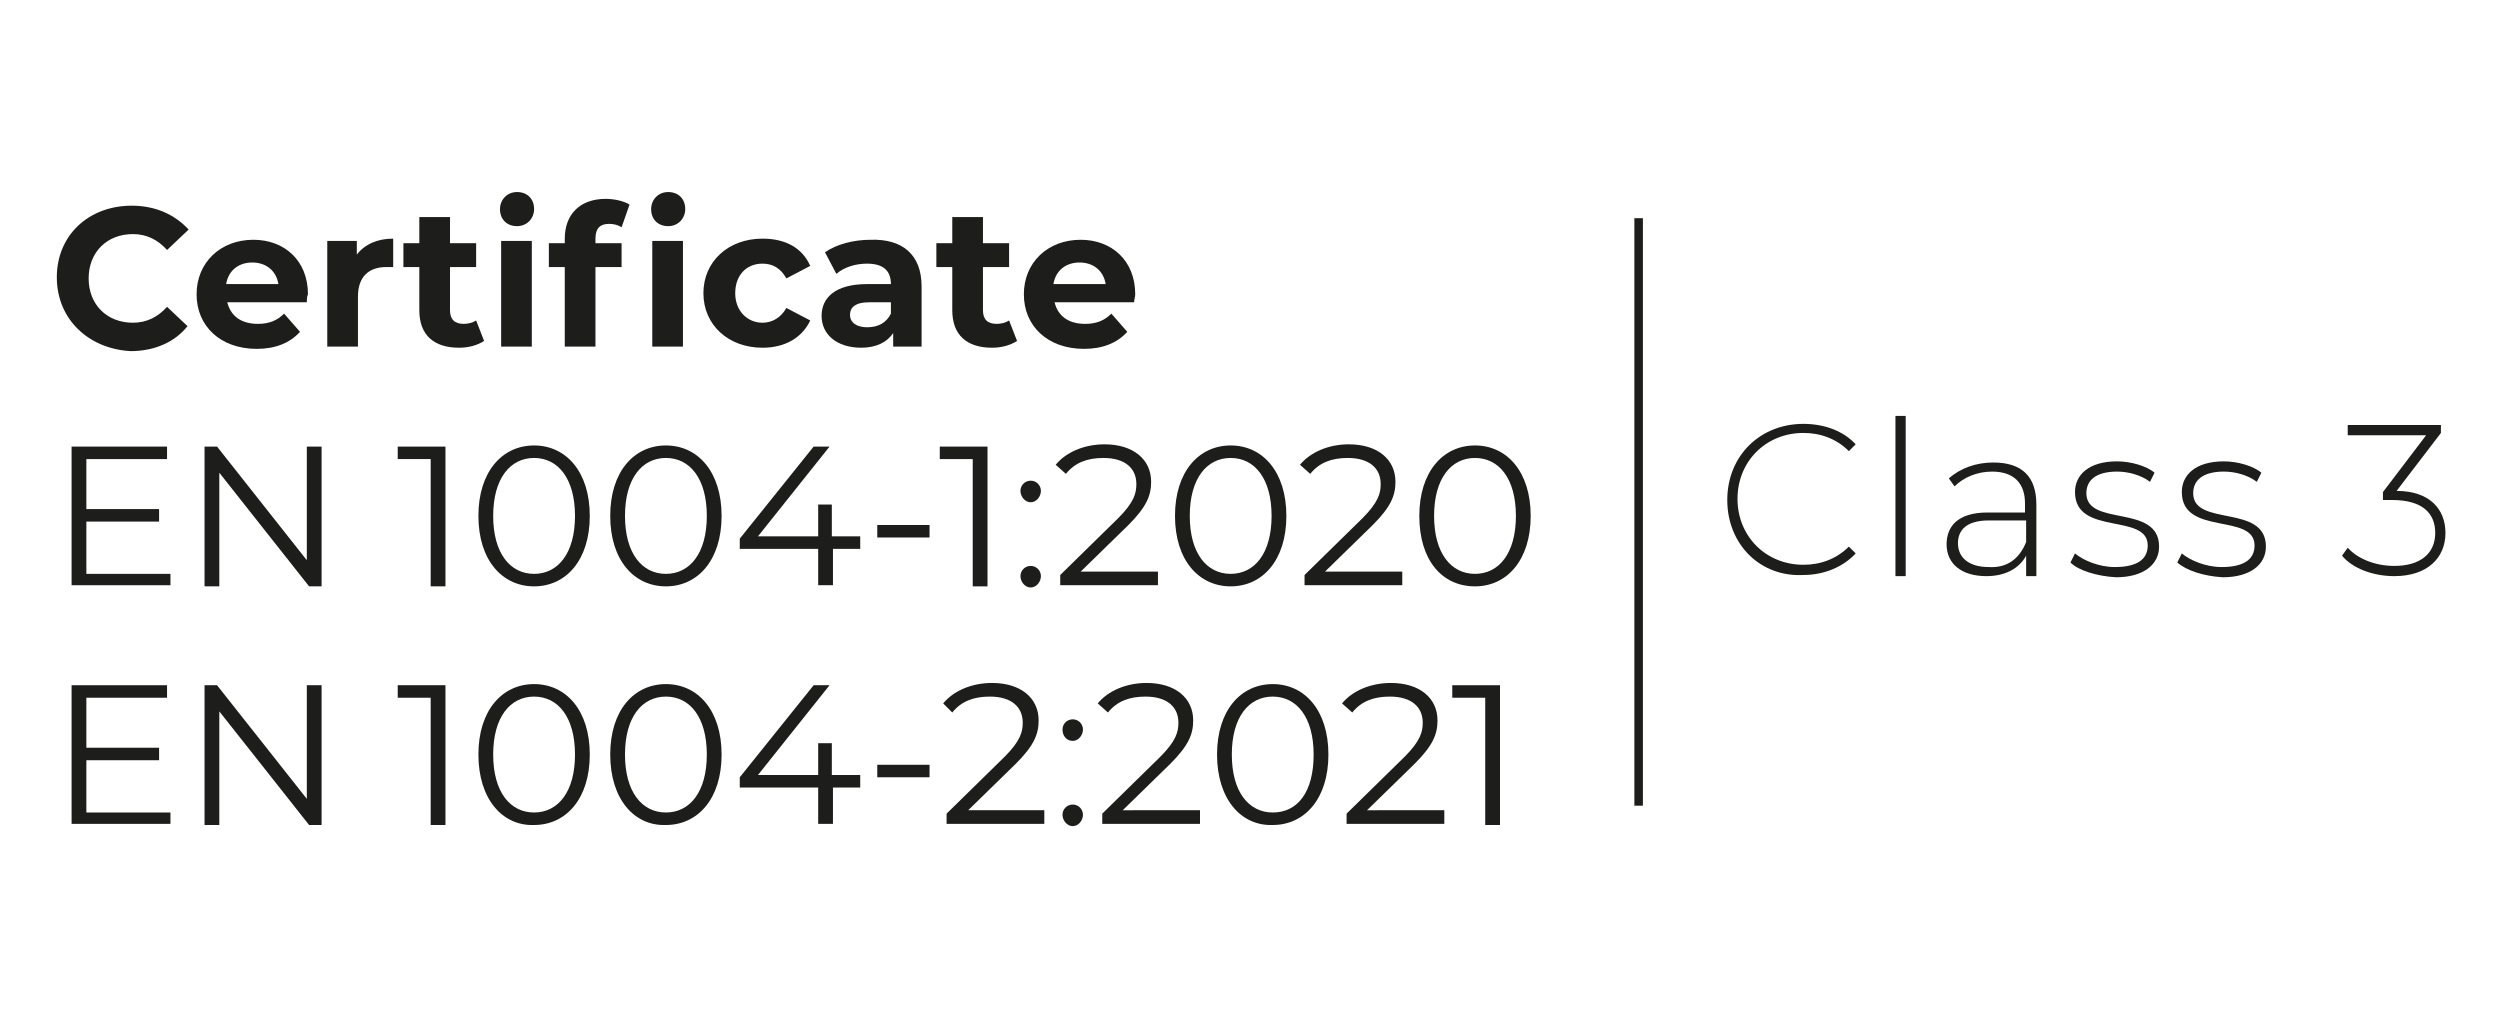 <?xml version="1.0" encoding="utf-8"?>
<!-- Generator: Adobe Illustrator 16.0.0, SVG Export Plug-In . SVG Version: 6.00 Build 0)  -->
<svg version="1.2" baseProfile="tiny" id="katman_1"
	 xmlns="http://www.w3.org/2000/svg" xmlns:xlink="http://www.w3.org/1999/xlink" x="0px" y="0px" width="220px" height="90px"
	 viewBox="0 0 220 90" xml:space="preserve">
<g>
	<path fill="#1D1D1B" d="M5,24.4c0-3.7,2.8-6.3,6.6-6.3c2.1,0,3.8,0.8,5,2.1L14.7,22c-0.8-0.9-1.8-1.4-3-1.4c-2.3,0-3.9,1.6-3.9,3.9
		s1.6,3.9,3.9,3.9c1.2,0,2.2-0.5,3-1.4l1.8,1.7c-1.1,1.4-2.9,2.2-5,2.2C7.8,30.7,5,28.1,5,24.4z"/>
	<path fill="#1D1D1B" d="M27,26.6h-7c0.3,1.2,1.2,1.9,2.7,1.9c1,0,1.7-0.3,2.3-0.9l1.4,1.6c-0.9,1-2.2,1.5-3.8,1.5
		c-3.2,0-5.3-2-5.3-4.8c0-2.8,2.1-4.8,5-4.8c2.7,0,4.8,1.8,4.8,4.8C27,26.1,27,26.4,27,26.6z M19.9,25h4.6c-0.2-1.2-1.1-1.9-2.3-1.9
		C21,23.1,20.1,23.8,19.9,25z"/>
	<path fill="#1D1D1B" d="M34.6,21v2.5c-0.2,0-0.4,0-0.6,0c-1.5,0-2.5,0.8-2.5,2.6v4.4h-2.7v-9.3h2.6v1.2C32.1,21.5,33.2,21,34.6,21z
		"/>
	<path fill="#1D1D1B" d="M42.6,30c-0.6,0.4-1.4,0.6-2.2,0.6c-2.2,0-3.5-1.1-3.5-3.3v-3.8h-1.4v-2.1h1.4v-2.3h2.7v2.3h2.3v2.1h-2.3
		v3.8c0,0.8,0.4,1.2,1.2,1.2c0.4,0,0.8-0.1,1.1-0.3L42.6,30z"/>
	<path fill="#1D1D1B" d="M44,18.4c0-0.8,0.6-1.5,1.5-1.5s1.5,0.6,1.5,1.5c0,0.8-0.6,1.5-1.5,1.5S44,19.3,44,18.4z M44.1,21.2h2.7
		v9.3h-2.7V21.2z"/>
	<path fill="#1D1D1B" d="M52.3,21.4h2.4v2.1h-2.3v7h-2.7v-7h-1.4v-2.1h1.4V21c0-2.1,1.3-3.5,3.6-3.5c0.8,0,1.6,0.2,2.1,0.5l-0.7,2
		c-0.3-0.2-0.7-0.3-1.1-0.3c-0.8,0-1.2,0.4-1.2,1.3V21.4z"/>
	<path fill="#1D1D1B" d="M57.3,18.4c0-0.8,0.6-1.5,1.5-1.5s1.5,0.6,1.5,1.5c0,0.8-0.6,1.5-1.5,1.5S57.3,19.3,57.3,18.4z M57.4,21.2
		h2.7v9.3h-2.7V21.2z"/>
	<path fill="#1D1D1B" d="M61.9,25.8c0-2.8,2.2-4.8,5.2-4.8c2,0,3.5,0.8,4.2,2.4l-2.1,1.1c-0.5-0.9-1.2-1.3-2.1-1.3
		c-1.4,0-2.4,1-2.4,2.6s1.1,2.6,2.4,2.6c0.8,0,1.6-0.4,2.1-1.3l2.1,1.1c-0.7,1.5-2.2,2.4-4.2,2.4C64.1,30.6,61.9,28.6,61.9,25.8z"/>
	<path fill="#1D1D1B" d="M81.1,25.2v5.3h-2.5v-1.2c-0.5,0.8-1.5,1.3-2.8,1.3c-2.2,0-3.5-1.2-3.5-2.8c0-1.6,1.2-2.8,4-2.8h2.1
		c0-1.2-0.7-1.8-2.1-1.8c-1,0-2,0.3-2.7,0.9l-1-1.9c1-0.7,2.5-1.1,4-1.1C79.4,21,81.1,22.4,81.1,25.2z M78.4,27.6v-1h-1.9
		c-1.3,0-1.7,0.5-1.7,1.1c0,0.7,0.6,1.1,1.5,1.1C77.3,28.8,78,28.4,78.4,27.6z"/>
	<path fill="#1D1D1B" d="M89.5,30c-0.6,0.4-1.4,0.6-2.2,0.6c-2.2,0-3.5-1.1-3.5-3.3v-3.8h-1.4v-2.1h1.4v-2.3h2.7v2.3h2.3v2.1h-2.3
		v3.8c0,0.8,0.4,1.2,1.2,1.2c0.4,0,0.8-0.1,1.1-0.3L89.5,30z"/>
	<path fill="#1D1D1B" d="M99.8,26.6h-7c0.3,1.2,1.2,1.9,2.7,1.9c1,0,1.7-0.3,2.3-0.9l1.4,1.6c-0.9,1-2.2,1.5-3.8,1.5
		c-3.2,0-5.3-2-5.3-4.8c0-2.8,2.1-4.8,5-4.8c2.7,0,4.8,1.8,4.8,4.8C99.9,26.1,99.8,26.4,99.8,26.6z M92.7,25h4.6
		c-0.2-1.2-1.1-1.9-2.3-1.9C93.8,23.1,92.9,23.8,92.7,25z"/>
	<path fill="#1D1D1B" d="M15,50.4v1.1H6.3V39.3h8.4v1.1H7.6v4.4H14v1.1H7.6v4.6H15z"/>
	<path fill="#1D1D1B" d="M28.3,39.3v12.3h-1.1l-7.9-10v10H18V39.3h1.1l7.9,10v-10H28.3z"/>
	<path fill="#1D1D1B" d="M39.2,39.3v12.3h-1.3V40.4H35v-1.1H39.2z"/>
	<path fill="#1D1D1B" d="M42.1,45.4c0-3.9,2.1-6.2,4.9-6.2c2.8,0,4.9,2.3,4.9,6.2c0,3.9-2.1,6.2-4.9,6.2
		C44.2,51.6,42.1,49.3,42.1,45.4z M50.6,45.4c0-3.3-1.5-5.1-3.6-5.1c-2.1,0-3.6,1.8-3.6,5.1c0,3.3,1.5,5.1,3.6,5.1
		C49.1,50.5,50.6,48.7,50.6,45.4z"/>
	<path fill="#1D1D1B" d="M53.7,45.4c0-3.9,2.1-6.2,4.9-6.2c2.8,0,4.9,2.3,4.9,6.2c0,3.9-2.1,6.2-4.9,6.2
		C55.8,51.6,53.7,49.3,53.7,45.4z M62.2,45.4c0-3.3-1.5-5.1-3.6-5.1c-2.1,0-3.6,1.8-3.6,5.1c0,3.3,1.5,5.1,3.6,5.1
		C60.7,50.5,62.2,48.7,62.2,45.4z"/>
	<path fill="#1D1D1B" d="M75.8,48.3h-2.5v3.2H72v-3.2h-6.9v-0.9l6.5-8.1H73l-6.3,7.9h5.3v-2.8h1.2v2.8h2.5V48.3z"/>
	<path fill="#1D1D1B" d="M77.2,46.2h4.6v1.1h-4.6V46.2z"/>
	<path fill="#1D1D1B" d="M86.9,39.3v12.3h-1.3V40.4h-2.9v-1.1H86.9z"/>
	<path fill="#1D1D1B" d="M89.8,43.2c0-0.5,0.4-0.9,0.9-0.9s0.9,0.4,0.9,0.9c0,0.5-0.4,1-0.9,1S89.8,43.7,89.8,43.2z M89.8,50.7
		c0-0.5,0.4-0.9,0.9-0.9s0.9,0.4,0.9,0.9c0,0.5-0.4,1-0.9,1S89.8,51.2,89.8,50.7z"/>
	<path fill="#1D1D1B" d="M101.9,50.4v1.1h-8.6v-0.9l5.1-5c1.4-1.4,1.6-2.2,1.6-3c0-1.4-1-2.3-2.9-2.3c-1.4,0-2.5,0.4-3.3,1.4
		l-0.9-0.8c0.9-1.1,2.5-1.8,4.3-1.8c2.5,0,4.1,1.3,4.1,3.3c0,1.2-0.4,2.2-2,3.8l-4.2,4.1H101.9z"/>
	<path fill="#1D1D1B" d="M103.4,45.4c0-3.9,2.1-6.2,4.9-6.2c2.8,0,4.9,2.3,4.9,6.2c0,3.9-2.1,6.2-4.9,6.2
		C105.5,51.6,103.4,49.3,103.4,45.4z M111.9,45.4c0-3.3-1.5-5.1-3.6-5.1c-2.1,0-3.6,1.8-3.6,5.1c0,3.3,1.5,5.1,3.6,5.1
		C110.4,50.5,111.9,48.7,111.9,45.4z"/>
	<path fill="#1D1D1B" d="M123.4,50.4v1.1h-8.6v-0.9l5.1-5c1.4-1.4,1.6-2.2,1.6-3c0-1.4-1-2.3-2.9-2.3c-1.4,0-2.5,0.4-3.3,1.4
		l-0.9-0.8c0.9-1.1,2.5-1.8,4.3-1.8c2.5,0,4.1,1.3,4.1,3.3c0,1.2-0.4,2.2-2,3.8l-4.2,4.1H123.4z"/>
	<path fill="#1D1D1B" d="M124.9,45.4c0-3.9,2.1-6.2,4.9-6.2c2.8,0,4.9,2.3,4.9,6.2c0,3.9-2.1,6.2-4.9,6.2
		C126.9,51.6,124.9,49.3,124.9,45.4z M133.4,45.4c0-3.3-1.5-5.1-3.6-5.1c-2.1,0-3.6,1.8-3.6,5.1c0,3.3,1.5,5.1,3.6,5.1
		C131.9,50.5,133.4,48.7,133.4,45.4z"/>
	<path fill="#1D1D1B" d="M15,71.4v1.1H6.3V60.3h8.4v1.1H7.6v4.4H14v1.1H7.6v4.6H15z"/>
	<path fill="#1D1D1B" d="M28.3,60.3v12.3h-1.1l-7.9-10v10H18V60.3h1.1l7.9,10v-10H28.3z"/>
	<path fill="#1D1D1B" d="M39.2,60.3v12.3h-1.3V61.4H35v-1.1H39.2z"/>
	<path fill="#1D1D1B" d="M42.1,66.4c0-3.9,2.1-6.2,4.9-6.2c2.8,0,4.9,2.3,4.9,6.2c0,3.9-2.1,6.2-4.9,6.2
		C44.2,72.7,42.1,70.3,42.1,66.4z M50.6,66.4c0-3.3-1.5-5.1-3.6-5.1c-2.1,0-3.6,1.8-3.6,5.1c0,3.3,1.5,5.1,3.6,5.1
		C49.1,71.5,50.6,69.7,50.6,66.4z"/>
	<path fill="#1D1D1B" d="M53.7,66.4c0-3.9,2.1-6.2,4.9-6.2c2.8,0,4.9,2.3,4.9,6.2c0,3.9-2.1,6.2-4.9,6.2
		C55.8,72.7,53.7,70.3,53.7,66.4z M62.2,66.4c0-3.3-1.5-5.1-3.6-5.1c-2.1,0-3.6,1.8-3.6,5.1c0,3.3,1.5,5.1,3.6,5.1
		C60.7,71.5,62.2,69.7,62.2,66.4z"/>
	<path fill="#1D1D1B" d="M75.8,69.3h-2.5v3.2H72v-3.2h-6.9v-0.9l6.5-8.1H73l-6.3,7.9h5.3v-2.8h1.2v2.8h2.5V69.3z"/>
	<path fill="#1D1D1B" d="M77.2,67.3h4.6v1.1h-4.6V67.3z"/>
	<path fill="#1D1D1B" d="M91.9,71.4v1.1h-8.6v-0.9l5.1-5c1.4-1.4,1.6-2.2,1.6-3c0-1.4-1-2.3-2.9-2.3c-1.4,0-2.5,0.4-3.3,1.4L83,61.9
		c0.9-1.1,2.5-1.8,4.3-1.8c2.5,0,4.1,1.3,4.1,3.3c0,1.2-0.4,2.2-2,3.8l-4.2,4.1H91.9z"/>
	<path fill="#1D1D1B" d="M93.5,64.2c0-0.5,0.4-0.9,0.9-0.9s0.9,0.4,0.9,0.9c0,0.5-0.4,1-0.9,1S93.5,64.8,93.5,64.2z M93.5,71.7
		c0-0.5,0.4-0.9,0.9-0.9s0.9,0.4,0.9,0.9c0,0.5-0.4,1-0.9,1S93.5,72.2,93.5,71.7z"/>
	<path fill="#1D1D1B" d="M105.6,71.4v1.1H97v-0.9l5.1-5c1.4-1.4,1.6-2.2,1.6-3c0-1.4-1-2.3-2.9-2.3c-1.4,0-2.5,0.4-3.3,1.4l-0.9-0.8
		c0.9-1.1,2.5-1.8,4.3-1.8c2.5,0,4.1,1.3,4.1,3.3c0,1.2-0.4,2.2-2,3.8l-4.2,4.1H105.6z"/>
	<path fill="#1D1D1B" d="M107.1,66.4c0-3.9,2.1-6.2,4.9-6.2c2.8,0,4.9,2.3,4.9,6.2c0,3.9-2.1,6.2-4.9,6.2
		C109.2,72.7,107.1,70.3,107.1,66.4z M115.6,66.4c0-3.3-1.5-5.1-3.6-5.1c-2.1,0-3.6,1.8-3.6,5.1c0,3.3,1.5,5.1,3.6,5.1
		C114.2,71.5,115.6,69.7,115.6,66.4z"/>
	<path fill="#1D1D1B" d="M127.1,71.4v1.1h-8.6v-0.9l5.1-5c1.4-1.4,1.6-2.2,1.6-3c0-1.4-1-2.3-2.9-2.3c-1.4,0-2.5,0.4-3.3,1.4
		l-0.9-0.8c0.9-1.1,2.5-1.8,4.3-1.8c2.5,0,4.1,1.3,4.1,3.3c0,1.2-0.4,2.2-2,3.8l-4.2,4.1H127.1z"/>
	<path fill="#1D1D1B" d="M132,60.3v12.3h-1.3V61.4h-2.9v-1.1H132z"/>
</g>
<g>
	<path fill="#1D1D1B" d="M152,44c0-3.9,2.9-6.7,6.7-6.7c1.8,0,3.5,0.6,4.6,1.8l-0.6,0.6c-1.1-1.1-2.5-1.6-4-1.6
		c-3.3,0-5.8,2.5-5.8,5.8c0,3.3,2.5,5.8,5.8,5.8c1.5,0,2.9-0.5,4-1.6l0.6,0.6c-1.1,1.2-2.8,1.9-4.6,1.9C154.9,50.8,152,47.9,152,44z
		"/>
	<path fill="#1D1D1B" d="M166.8,36.6h0.9v14.1h-0.9V36.6z"/>
	<path fill="#1D1D1B" d="M179.2,44.4v6.3h-0.9v-1.8c-0.6,1.1-1.8,1.8-3.5,1.8c-2.2,0-3.5-1.1-3.5-2.8c0-1.5,0.9-2.8,3.6-2.8h3.3
		v-0.8c0-1.8-1-2.8-2.9-2.8c-1.3,0-2.5,0.5-3.3,1.3l-0.5-0.7c1-0.9,2.4-1.4,3.9-1.4C177.9,40.7,179.2,41.9,179.2,44.4z M178.3,47.7
		v-1.9H175c-2,0-2.7,0.9-2.7,2c0,1.3,1,2.1,2.7,2.1C176.6,50,177.7,49.2,178.3,47.7z"/>
	<path fill="#1D1D1B" d="M182.2,49.5l0.4-0.8c0.7,0.6,2.1,1.2,3.5,1.2c2,0,2.9-0.7,2.9-1.9c0-2.9-6.4-0.8-6.4-4.7
		c0-1.5,1.2-2.7,3.7-2.7c1.2,0,2.6,0.4,3.3,1l-0.4,0.8c-0.8-0.6-1.9-0.9-2.9-0.9c-1.9,0-2.7,0.8-2.7,1.9c0,3,6.4,0.9,6.4,4.7
		c0,1.6-1.4,2.7-3.8,2.7C184.5,50.7,182.9,50.2,182.2,49.5z"/>
	<path fill="#1D1D1B" d="M191.6,49.5l0.4-0.8c0.7,0.6,2.1,1.2,3.5,1.2c2,0,2.9-0.7,2.9-1.9c0-2.9-6.4-0.8-6.4-4.7
		c0-1.5,1.2-2.7,3.7-2.7c1.2,0,2.6,0.4,3.3,1l-0.4,0.8c-0.8-0.6-1.9-0.9-2.9-0.9c-1.9,0-2.7,0.8-2.7,1.9c0,3,6.4,0.9,6.4,4.7
		c0,1.6-1.4,2.7-3.8,2.7C193.9,50.7,192.4,50.2,191.6,49.5z"/>
	<path fill="#1D1D1B" d="M215.2,46.9c0,2.2-1.6,3.8-4.5,3.8c-1.9,0-3.7-0.7-4.6-1.8l0.5-0.7c0.8,0.9,2.3,1.6,4.1,1.6
		c2.3,0,3.6-1.1,3.6-2.9c0-1.8-1.2-2.9-3.8-2.9h-0.8v-0.7l3.8-5h-6.9v-0.9h8.2v0.7l-3.9,5.1C213.8,43.2,215.2,44.8,215.2,46.9z"/>
</g>
<line fill="none" stroke="#1D1D1B" stroke-width="0.75" stroke-miterlimit="10" x1="144.2" y1="19.2" x2="144.2" y2="70.9"/>
</svg>
